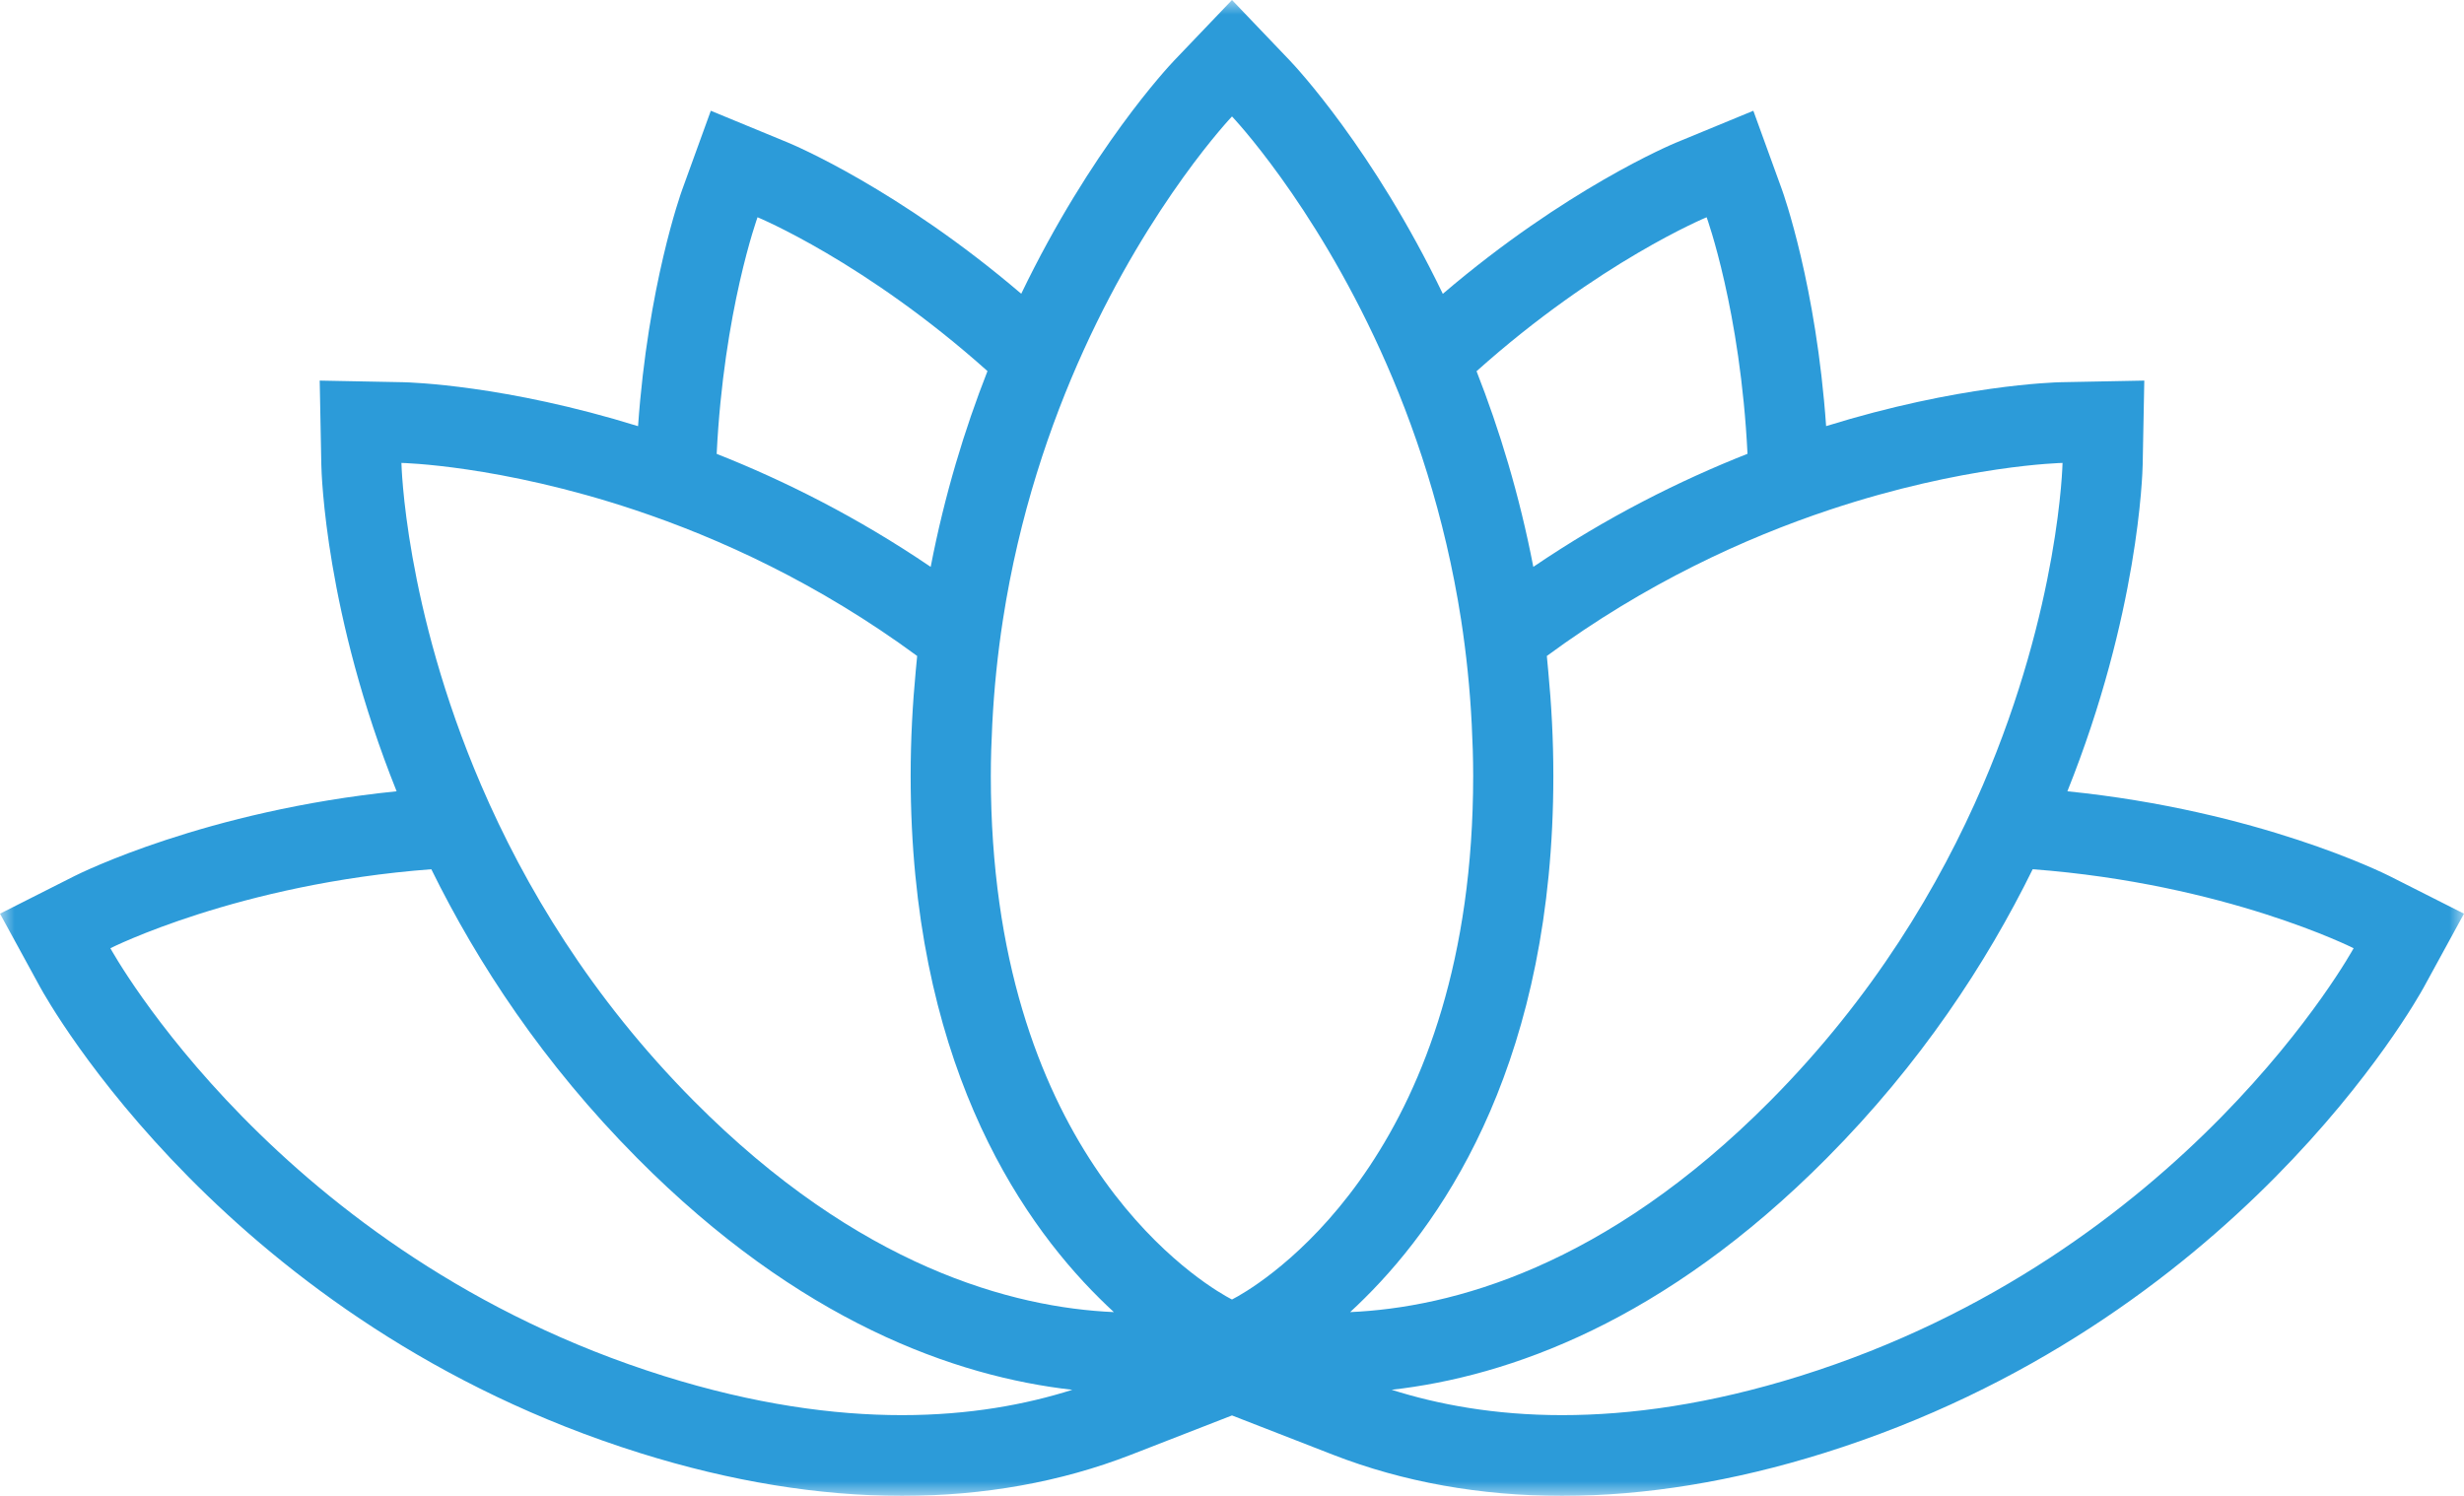 <svg xmlns="http://www.w3.org/2000/svg" xmlns:xlink="http://www.w3.org/1999/xlink" width="84" height="51" viewBox="0 0 84 51">
  <defs>
    <polygon id="ueber-uns-icon-02-natuerlich-a" points="0 0 84 0 84 51 0 51"/>
  </defs>
  <g fill="none" fill-rule="evenodd">
    <mask id="ueber-uns-icon-02-natuerlich-b" fill="#fff">
      <use xlink:href="#ueber-uns-icon-02-natuerlich-a"/>
    </mask>
    <path fill="#2C9BD9" d="M61.368,46.913 C58.285,47.878 55.584,48.248 53.254,48.248 C50.956,48.248 49.025,47.885 47.442,47.383 C51.425,46.934 56.735,45.067 62.28,39.482 C65.473,36.266 67.716,32.847 69.296,29.636 C75.883,30.132 80.237,32.329 80.237,32.329 C80.237,32.329 74.519,42.794 61.368,46.913 L61.368,46.913 Z M30.746,48.248 C28.416,48.248 25.715,47.878 22.632,46.913 C9.481,42.794 3.763,32.329 3.763,32.329 C3.763,32.329 8.117,30.132 14.704,29.636 C16.284,32.847 18.527,36.266 21.72,39.482 C27.266,45.069 32.578,46.935 36.557,47.384 C34.973,47.886 33.044,48.248 30.746,48.248 L30.746,48.248 Z M21.626,17.381 C24.518,18.345 27.905,19.891 31.267,22.365 C31.249,22.528 31.236,22.694 31.22,22.858 C31.11,24.016 31.045,25.211 31.045,26.449 C31.045,36.014 34.647,41.459 37.481,44.264 C37.647,44.429 37.812,44.588 37.973,44.735 C34.543,44.585 29.287,43.212 23.652,37.535 C20.146,34.003 17.876,30.198 16.403,26.77 C13.784,20.677 13.685,15.783 13.685,15.783 C13.685,15.783 17.031,15.851 21.626,17.381 L21.626,17.381 Z M25.825,7.407 C25.825,7.407 29.494,8.922 33.664,12.652 C32.886,14.634 32.203,16.866 31.728,19.327 C29.219,17.623 26.727,16.381 24.432,15.474 C24.672,10.587 25.825,7.407 25.825,7.407 L25.825,7.407 Z M36.945,11.935 C39.261,6.842 42,3.97 42,3.97 C42,3.97 44.74,6.844 47.057,11.939 C48.211,14.477 49.257,17.566 49.81,21.129 C49.986,22.271 50.111,23.461 50.173,24.698 C50.202,25.273 50.222,25.854 50.222,26.449 C50.222,39.019 43.473,43.469 42.204,44.194 C42.073,44.269 42,44.305 42,44.305 C42,44.305 41.926,44.269 41.794,44.193 C40.522,43.465 33.778,39.014 33.778,26.449 C33.778,25.854 33.798,25.273 33.827,24.698 C33.889,23.461 34.014,22.271 34.191,21.129 C34.743,17.564 35.79,14.474 36.945,11.935 L36.945,11.935 Z M58.181,7.407 C58.181,7.407 59.334,10.585 59.574,15.472 C57.277,16.379 54.783,17.622 52.272,19.327 C51.798,16.868 51.114,14.636 50.337,12.656 C54.509,8.923 58.181,7.407 58.181,7.407 L58.181,7.407 Z M62.38,17.379 C66.972,15.851 70.314,15.783 70.314,15.783 C70.314,15.783 70.216,20.677 67.597,26.77 C66.123,30.198 63.854,34.003 60.348,37.535 C54.713,43.212 49.457,44.585 46.027,44.735 C46.188,44.588 46.353,44.429 46.519,44.264 C49.353,41.459 52.955,36.014 52.955,26.449 C52.955,25.211 52.89,24.016 52.779,22.858 C52.764,22.694 52.751,22.528 52.733,22.365 C56.098,19.889 59.486,18.342 62.38,17.379 L62.38,17.379 Z M81.462,29.869 C81.269,29.772 76.978,27.638 70.479,26.978 C72.902,20.935 73.04,16.159 73.046,15.836 L73.101,12.976 L70.262,13.031 C70.028,13.036 66.763,13.128 62.254,14.528 C61.917,9.739 60.799,6.605 60.748,6.463 L59.773,3.776 L57.145,4.86 C56.983,4.927 53.378,6.439 49.187,10.018 C46.816,5.098 44.169,2.27 43.969,2.061 L42,0 L40.031,2.061 C39.831,2.27 37.185,5.096 34.815,10.015 C30.625,6.438 27.023,4.927 26.86,4.86 L24.232,3.776 L23.258,6.463 C23.206,6.605 22.088,9.74 21.752,14.53 C17.24,13.128 13.972,13.036 13.738,13.031 L10.899,12.976 L10.954,15.836 C10.96,16.159 11.098,20.935 13.521,26.978 C7.022,27.638 2.731,29.772 2.538,29.869 L0,31.151 L1.369,33.657 C1.624,34.124 7.779,45.143 21.821,49.541 C24.912,50.509 27.915,51 30.746,51 C33.538,51 36.167,50.528 38.56,49.597 L42,48.258 L45.44,49.597 C47.833,50.528 50.462,51 53.254,51 C56.085,51 59.088,50.509 62.179,49.541 C76.221,45.143 82.376,34.124 82.631,33.657 L84,31.151 L81.462,29.869 Z" mask="url(#ueber-uns-icon-02-natuerlich-b)"/>
  </g>
</svg>
